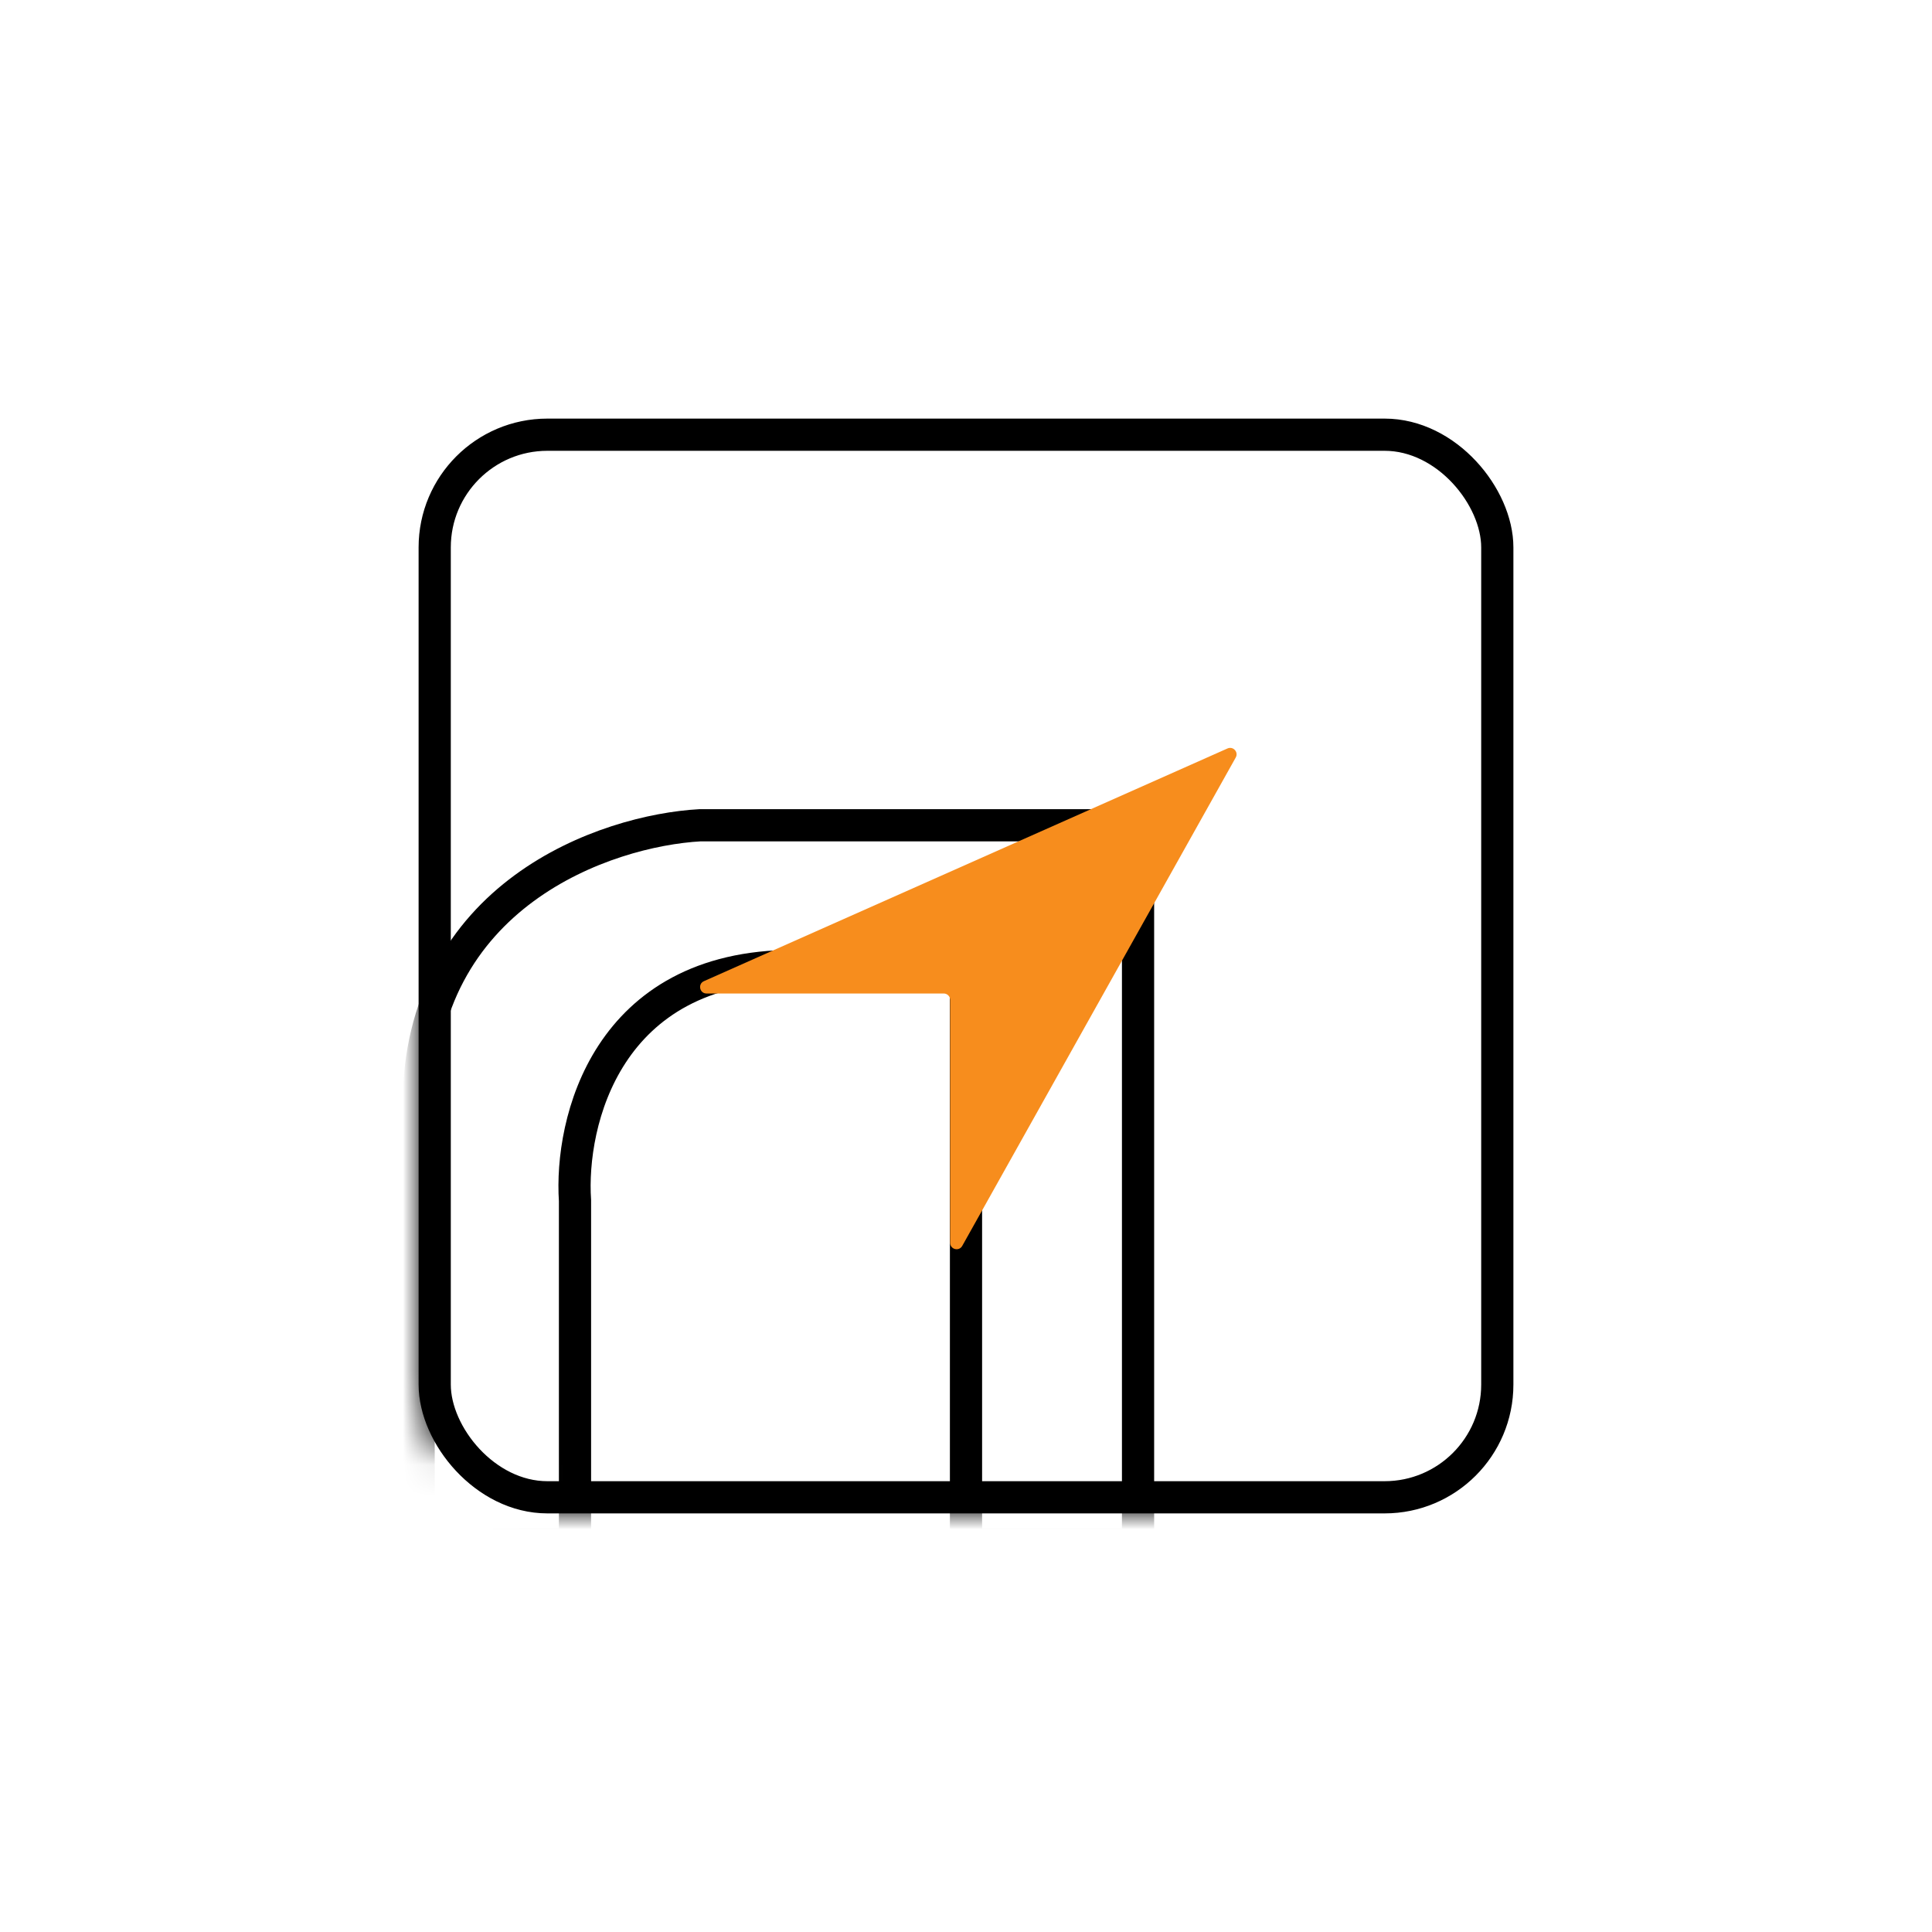 <svg width="60" height="60" viewBox="0 0 60 60" fill="none" xmlns="http://www.w3.org/2000/svg">
<rect x="13.5" y="13.5" width="33" height="33" rx="3.5" stroke="black"/>
<mask id="mask0_3902_3835" style="mask-type:alpha" maskUnits="userSpaceOnUse" x="13" y="13" width="34" height="34">
<rect x="13" y="13" width="34" height="34" rx="4" fill="white"/>
</mask>
<g mask="url(#mask0_3902_3835)">
<path d="M35.343 25.629V47.971H30V30H24.657C18.829 30 17.695 34.857 17.857 37.286V47.971H13V34.371C13 27.766 18.829 25.791 21.743 25.629H35.343Z" stroke="black"/>
</g>
<path d="M21.861 30.471L38.121 23.244C38.297 23.166 38.471 23.357 38.377 23.525L29.883 38.693C29.782 38.873 29.508 38.802 29.508 38.596V31.054C29.508 30.943 29.419 30.854 29.308 30.854H21.942C21.726 30.854 21.664 30.559 21.861 30.471Z" fill="#F78D1D"/>
</svg>
